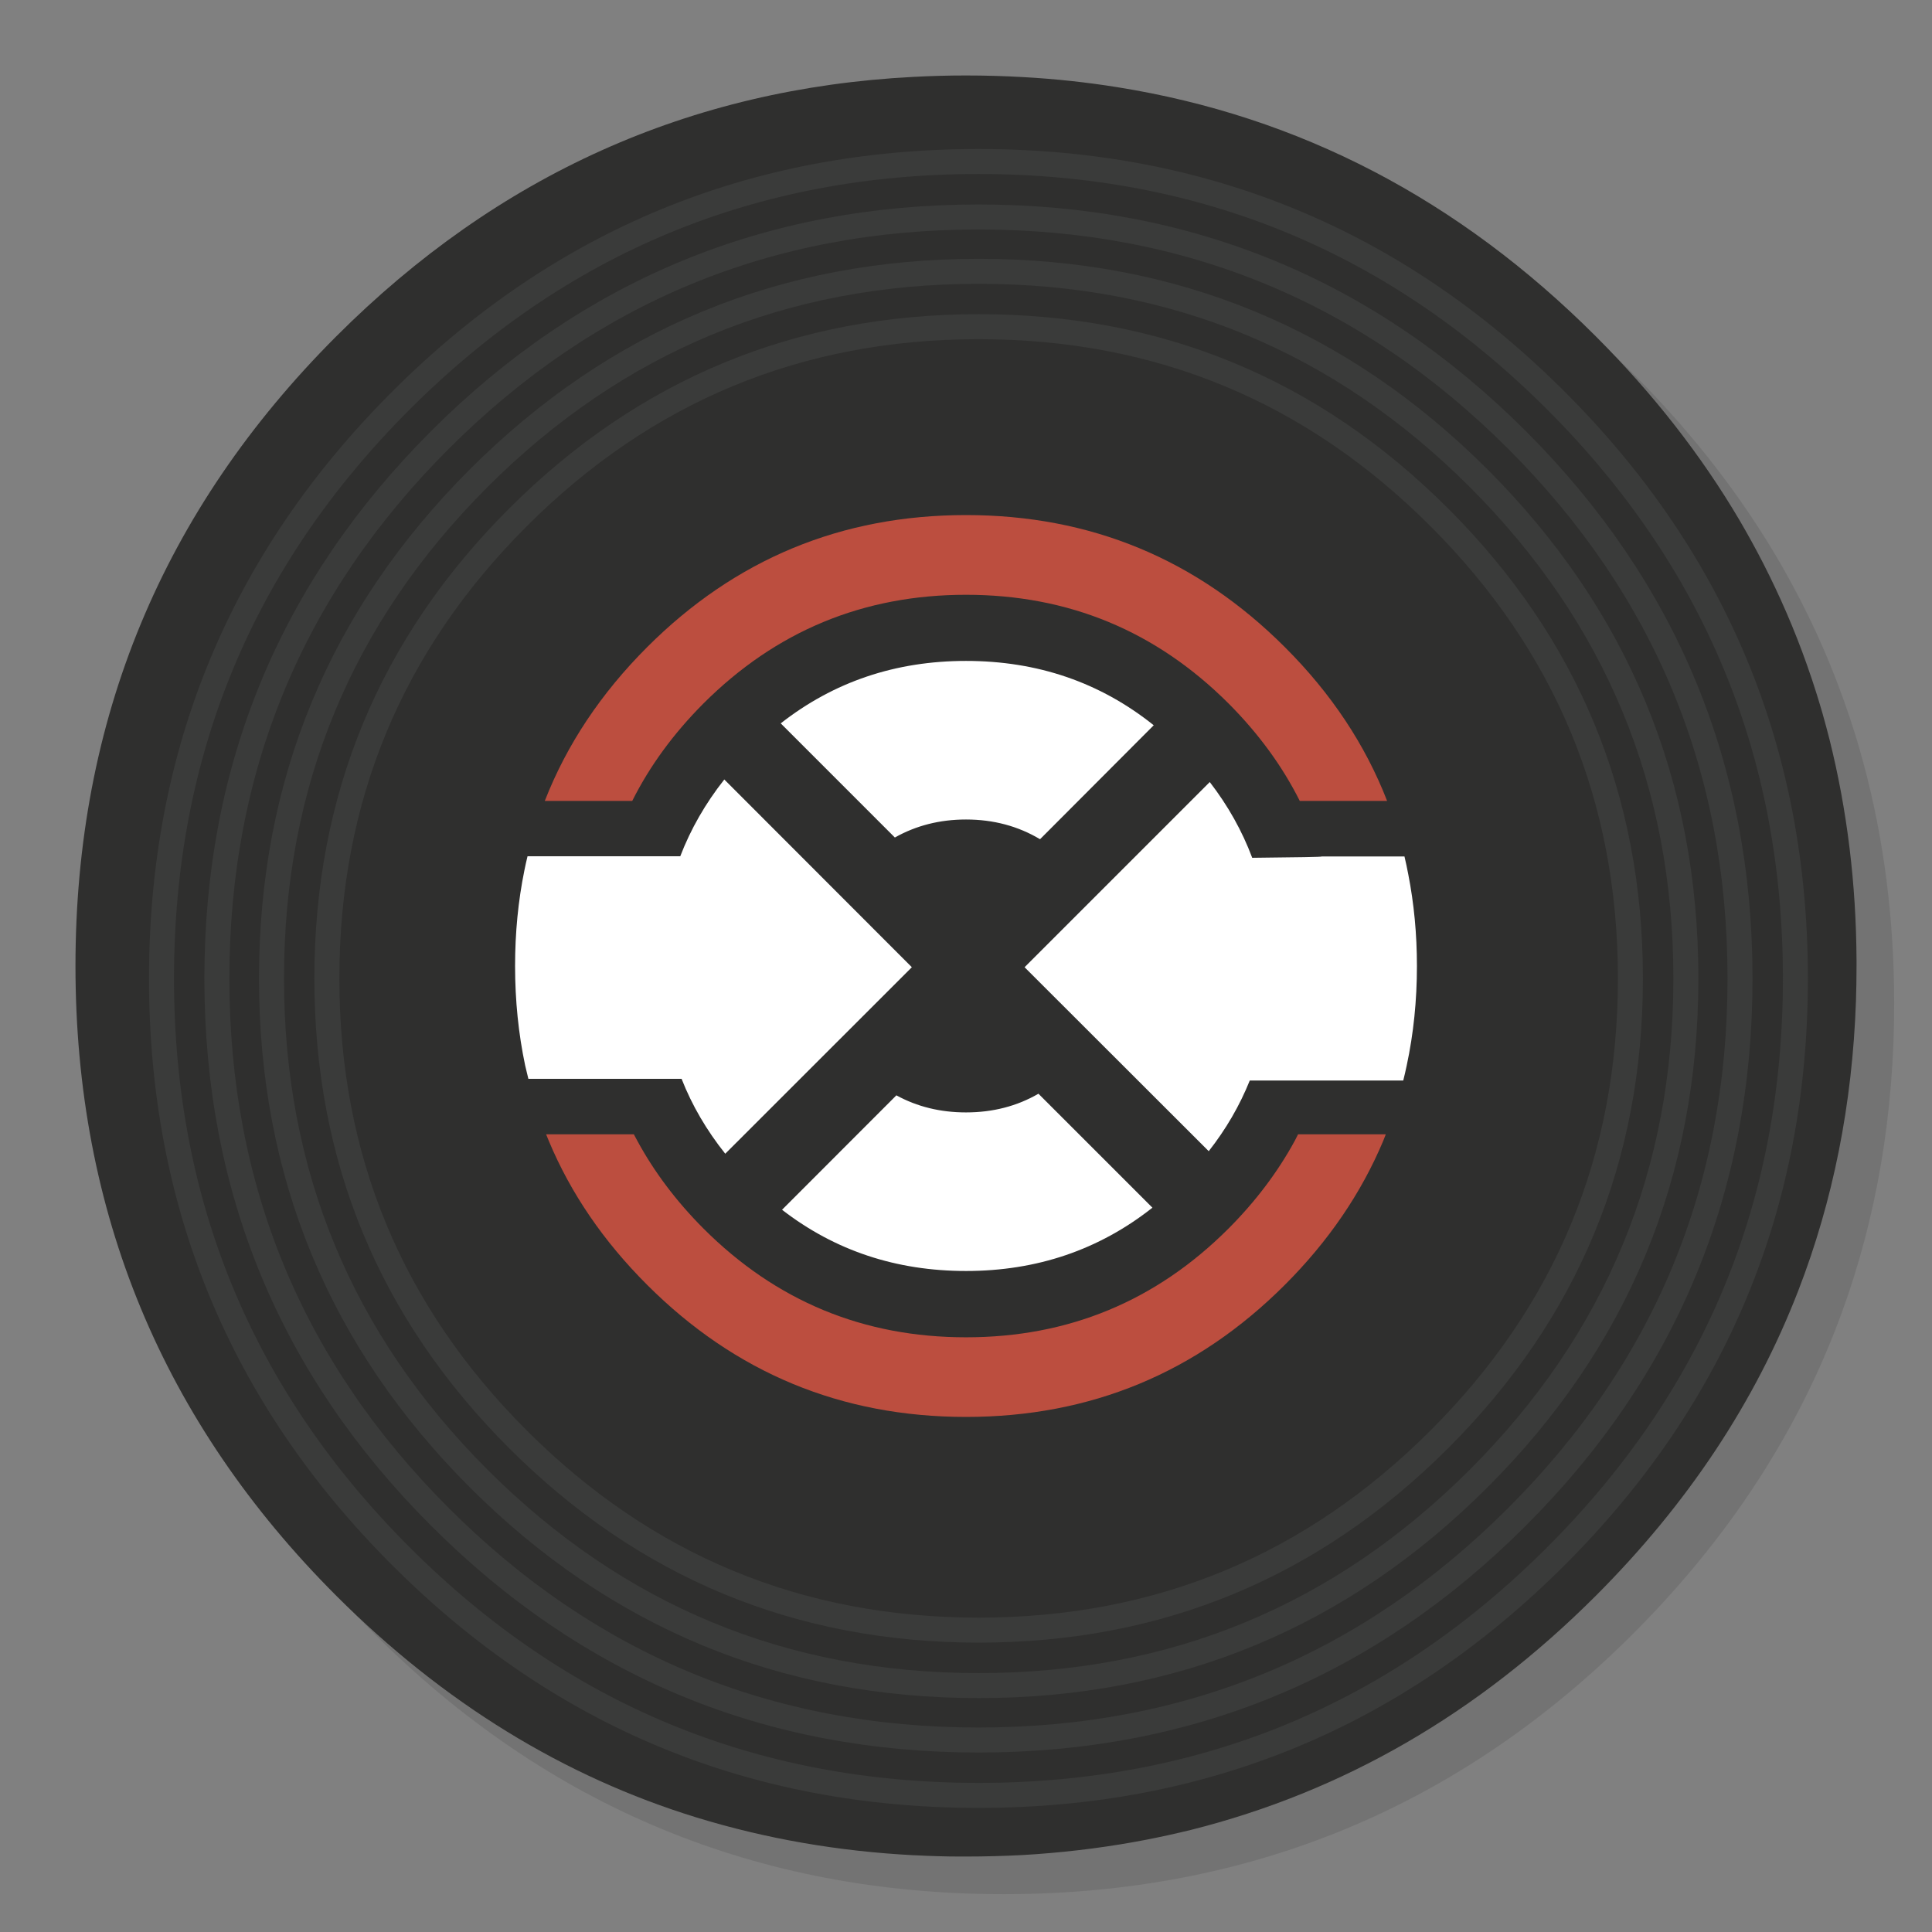 <svg enable-background="new 0 0 1024 1024" height="1024" image-rendering="optimizeSpeed" viewBox="0 0 1024 1024" width="1024" xmlns="http://www.w3.org/2000/svg"><rect x="0" y="0" width="1024" height="1024" fill="#808080" stroke="none"/><path d="m969.6 351.25q-8.6-20.85-19.4-40.85c-4.05-7.55-8.35-15.05-12.9-22.4-19.55-31.7-43.4-61.65-71.55-89.8-92.15-92.15-203.45-138.25-333.8-138.25s-241.6 46.1-333.75 138.25-138.25 203.4-138.25 333.75 46.1 241.65 138.25 333.8 203.4 138.2 333.75 138.2 241.65-46.05 333.8-138.2c50.75-50.8 87.55-107.4 110.35-169.75 18.55-50.85 27.85-105.5 27.85-164.05 0-44.9-5.45-87.55-16.4-127.95-1.25-4.55-2.55-9.1-3.9-13.6-4.1-13.3-8.8-26.35-14.05-39.15z" fill-opacity=".098"/><path d="m966.05 378.4c-1-3.4-2-6.85-3.15-10.5-1.6-5.15-3.4-10.5-5.3-15.85-6.45-18.25-14.15-36.05-23.15-53.65-3.8-7.4-7.95-14.95-12.3-22.4-20.3-34.5-45.8-67.2-76.35-97.75-72.6-72.6-157.15-116.65-253.65-132.05-16.25-2.6-32.8-4.4-50.05-5.35-9.7-.55-19.85-.85-30.1-.85-9.35 0-18.6.25-27.9.75-118.35 6.1-220.3 51.95-305.85 137.5q-138.25 138.25-138.25 333.75c0 130.35 46.1 241.65 138.25 333.8 56.7 56.65 120.55 95.9 191.1 117.55 36.75 11.25 74.8 17.85 114.75 19.95h.4c8.5.45 16.6.7 24.5.7h3c10.3 0 20.5-.3 30.1-.8 2.5-.15 4.75-.3 6.95-.45 20.2-1.45 39.9-4.05 58.7-7.7 7.95-1.55 15.8-3.3 23.4-5.15 80.8-20.3 152.15-61.6 214.65-124.1 48.6-48.6 84.4-102.5 107.35-161.8 18.45-47.65 28.65-98.8 30.55-153.5.2-6.05.3-12.25.3-18.5 0-.65 0-1.35 0-2 0-.35 0-.65 0-1-.2-40.65-4.95-79.5-14.3-117-1.1-4.35-2.35-9-3.65-13.6z" fill="#2f2f2e"/><g fill="none" stroke="#3a3b3a" stroke-linecap="round" stroke-linejoin="round" stroke-width="13.25"><path d="m951.6 518.6c0-119.55-42.3-221.65-126.85-306.2s-186.6-126.8-306.15-126.8-221.65 42.25-306.2 126.8-126.8 186.65-126.8 306.2 42.25 221.6 126.8 306.15 186.65 126.85 306.2 126.85 221.6-42.3 306.15-126.85 126.85-186.6 126.85-306.15z"/><path d="m922.25 518.6q0-167.2-118.25-285.45c-78.75-78.75-173.9-118.15-285.35-118.15-111.5 0-206.65 39.4-285.45 118.15-78.85 78.85-118.25 174-118.25 285.45 0 111.5 39.4 206.65 118.25 285.4 78.8 78.85 173.95 118.25 285.45 118.25 111.45 0 206.6-39.4 285.35-118.25 78.85-78.75 118.25-173.9 118.25-285.4z"/><path d="m783.75 783.6c73.2-73.2 109.8-161.55 109.8-265 0-103.5-36.6-191.85-109.8-265.1-73.2-73.15-161.55-109.7-265-109.7-103.5 0-191.85 36.55-265.1 109.7-73.15 73.25-109.75 161.6-109.75 265.1 0 103.45 36.6 191.8 109.75 265 73.25 73.2 161.6 109.8 265.1 109.8 103.45 0 191.8-36.6 265-109.8z"/><path d="m762.95 762.8q101.2-101.1 101.2-244.2c0-95.45-33.75-176.85-101.2-244.3-67.4-67.45-148.8-101.15-244.2-101.15-95.45 0-176.85 33.7-244.3 101.15s-101.2 148.85-101.2 244.3c0 95.4 33.75 176.8 101.2 244.2 67.45 67.45 148.85 101.2 244.3 101.2 95.4 0 176.8-33.75 244.2-101.2z"/></g><path d="m746.4 463.35q-.9-4.75-2-9.4h-43.8c.05.25-12.25.45-36.9.7-5.35-14.25-12.85-27.65-22.5-40.15l-98.15 98.15 97.6 97.5c9.15-11.65 16.4-24.15 21.75-37.45h81.35c.65-2.65 1.3-5.35 1.85-8.05 3.6-16.8 5.4-34.35 5.4-52.65 0-16.9-1.55-33.1-4.6-48.65zm-134.9-78.95c-28.45-22.75-61.6-34.1-99.5-34.1-37.3 0-70.05 11.05-98.2 33.1l60.5 60.5c11.25-6.35 23.85-9.55 37.7-9.55 14.5 0 27.6 3.5 39.25 10.45zm-331.9 69.45c-.6 2.45-1.15 4.9-1.65 7.4-3.3 16.2-4.95 33.1-4.95 50.75 0 18.3 1.8 35.9 5.35 52.75.55 2.35 1.15 4.7 1.7 7.05h81.2c5.55 14.15 13.3 27.35 23.15 39.7l98.9-98.85-99.4-99.5c-10 12.65-17.8 26.25-23.35 40.7zm270.8 125.85c-11.4 6.6-24.2 9.9-38.4 9.9-13.55 0-25.85-3-36.9-9.05l-60.6 60.65c28 21.65 60.5 32.45 97.5 32.45 37.55 0 70.5-11.2 98.8-33.55z" fill="#fff"/><path d="m688.9 424.5h46.3c-11.6-29.85-29.65-57-54.2-81.5-46.65-46.65-103-70-169-70s-122.35 23.35-169 70c-24.5 24.5-42.6 51.65-54.25 81.5h46.35c9.3-18.55 21.9-35.75 37.75-51.65 38.45-38.4 84.8-57.6 139.15-57.6s100.7 19.2 139.15 57.6c15.85 15.9 28.45 33.1 37.75 51.65zm44.25 180.15c.45-1.15.9-2.3 1.35-3.45h-46.5c-.55 1.15-1.15 2.3-1.75 3.45-9.05 16.6-20.75 32.1-35.1 46.5-38.45 38.45-84.8 57.65-139.15 57.65s-100.7-19.2-139.15-57.65c-14.35-14.4-26.05-29.9-35.05-46.5-.65-1.15-1.25-2.3-1.85-3.45h-46.5c.45 1.15.9 2.3 1.4 3.45 11.65 27.85 29.05 53.3 52.15 76.35 46.65 46.65 103 70 169 70s122.35-23.35 169-70c23.05-23.05 40.45-48.5 52.15-76.35z" fill="#bc4e3f"/></svg>